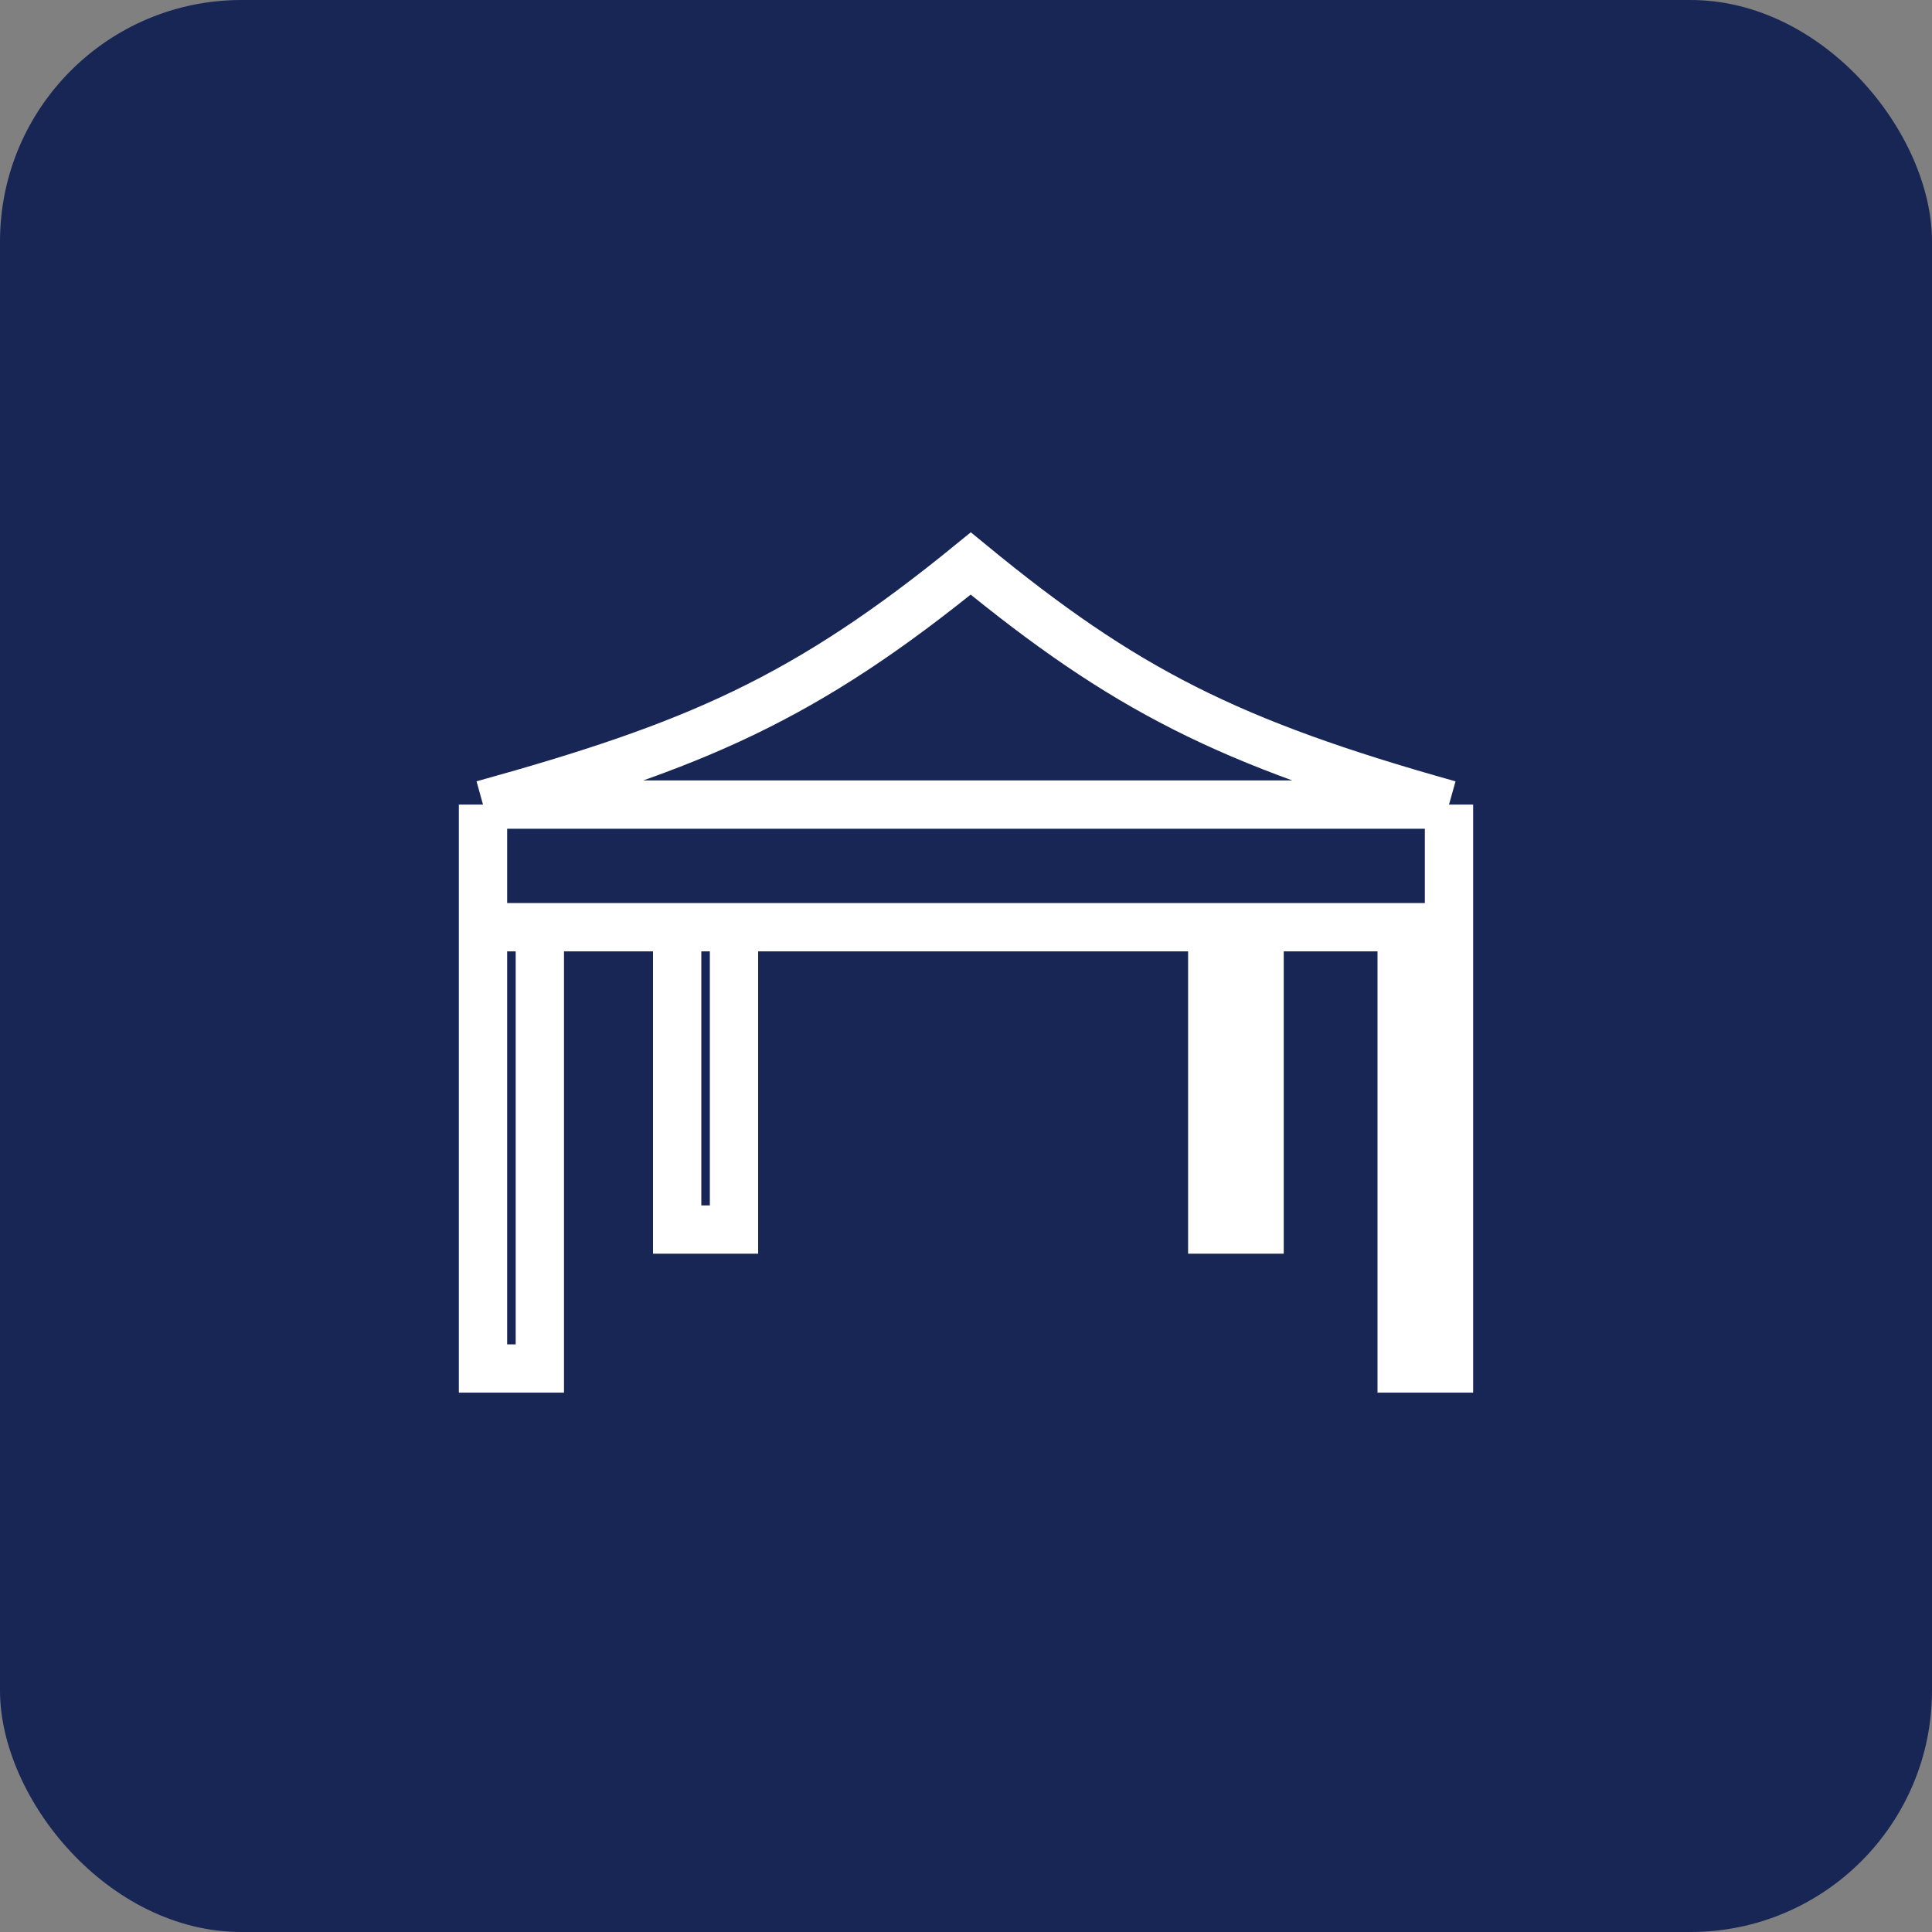 <?xml version="1.0" encoding="UTF-8"?> <svg xmlns="http://www.w3.org/2000/svg" width="24" height="24" viewBox="0 0 24 24" fill="none"><rect x="0" y="0" width="24" height="24" fill="#808080" stroke="none"/><rect width="24" height="24" rx="3" fill="#182656"></rect><path d="M6 9.995H18M6 9.995V11.518M6 9.995C8.628 9.266 9.997 8.682 12.059 7C13.963 8.565 15.258 9.226 18 9.995M18 9.995V11.518M18 11.518V17H17.412V11.518M18 11.518H17.412M6 11.518V17H6.706V11.518M6 11.518H6.706M17.412 11.518H15.647M15.647 11.518V15.274H15.059V11.518M15.647 11.518H15.059M15.059 11.518H9.118M9.118 11.518V15.274H8.412V11.518M9.118 11.518H8.412M8.412 11.518H6.706" stroke="white" stroke-width="0.6"></path></svg> 
